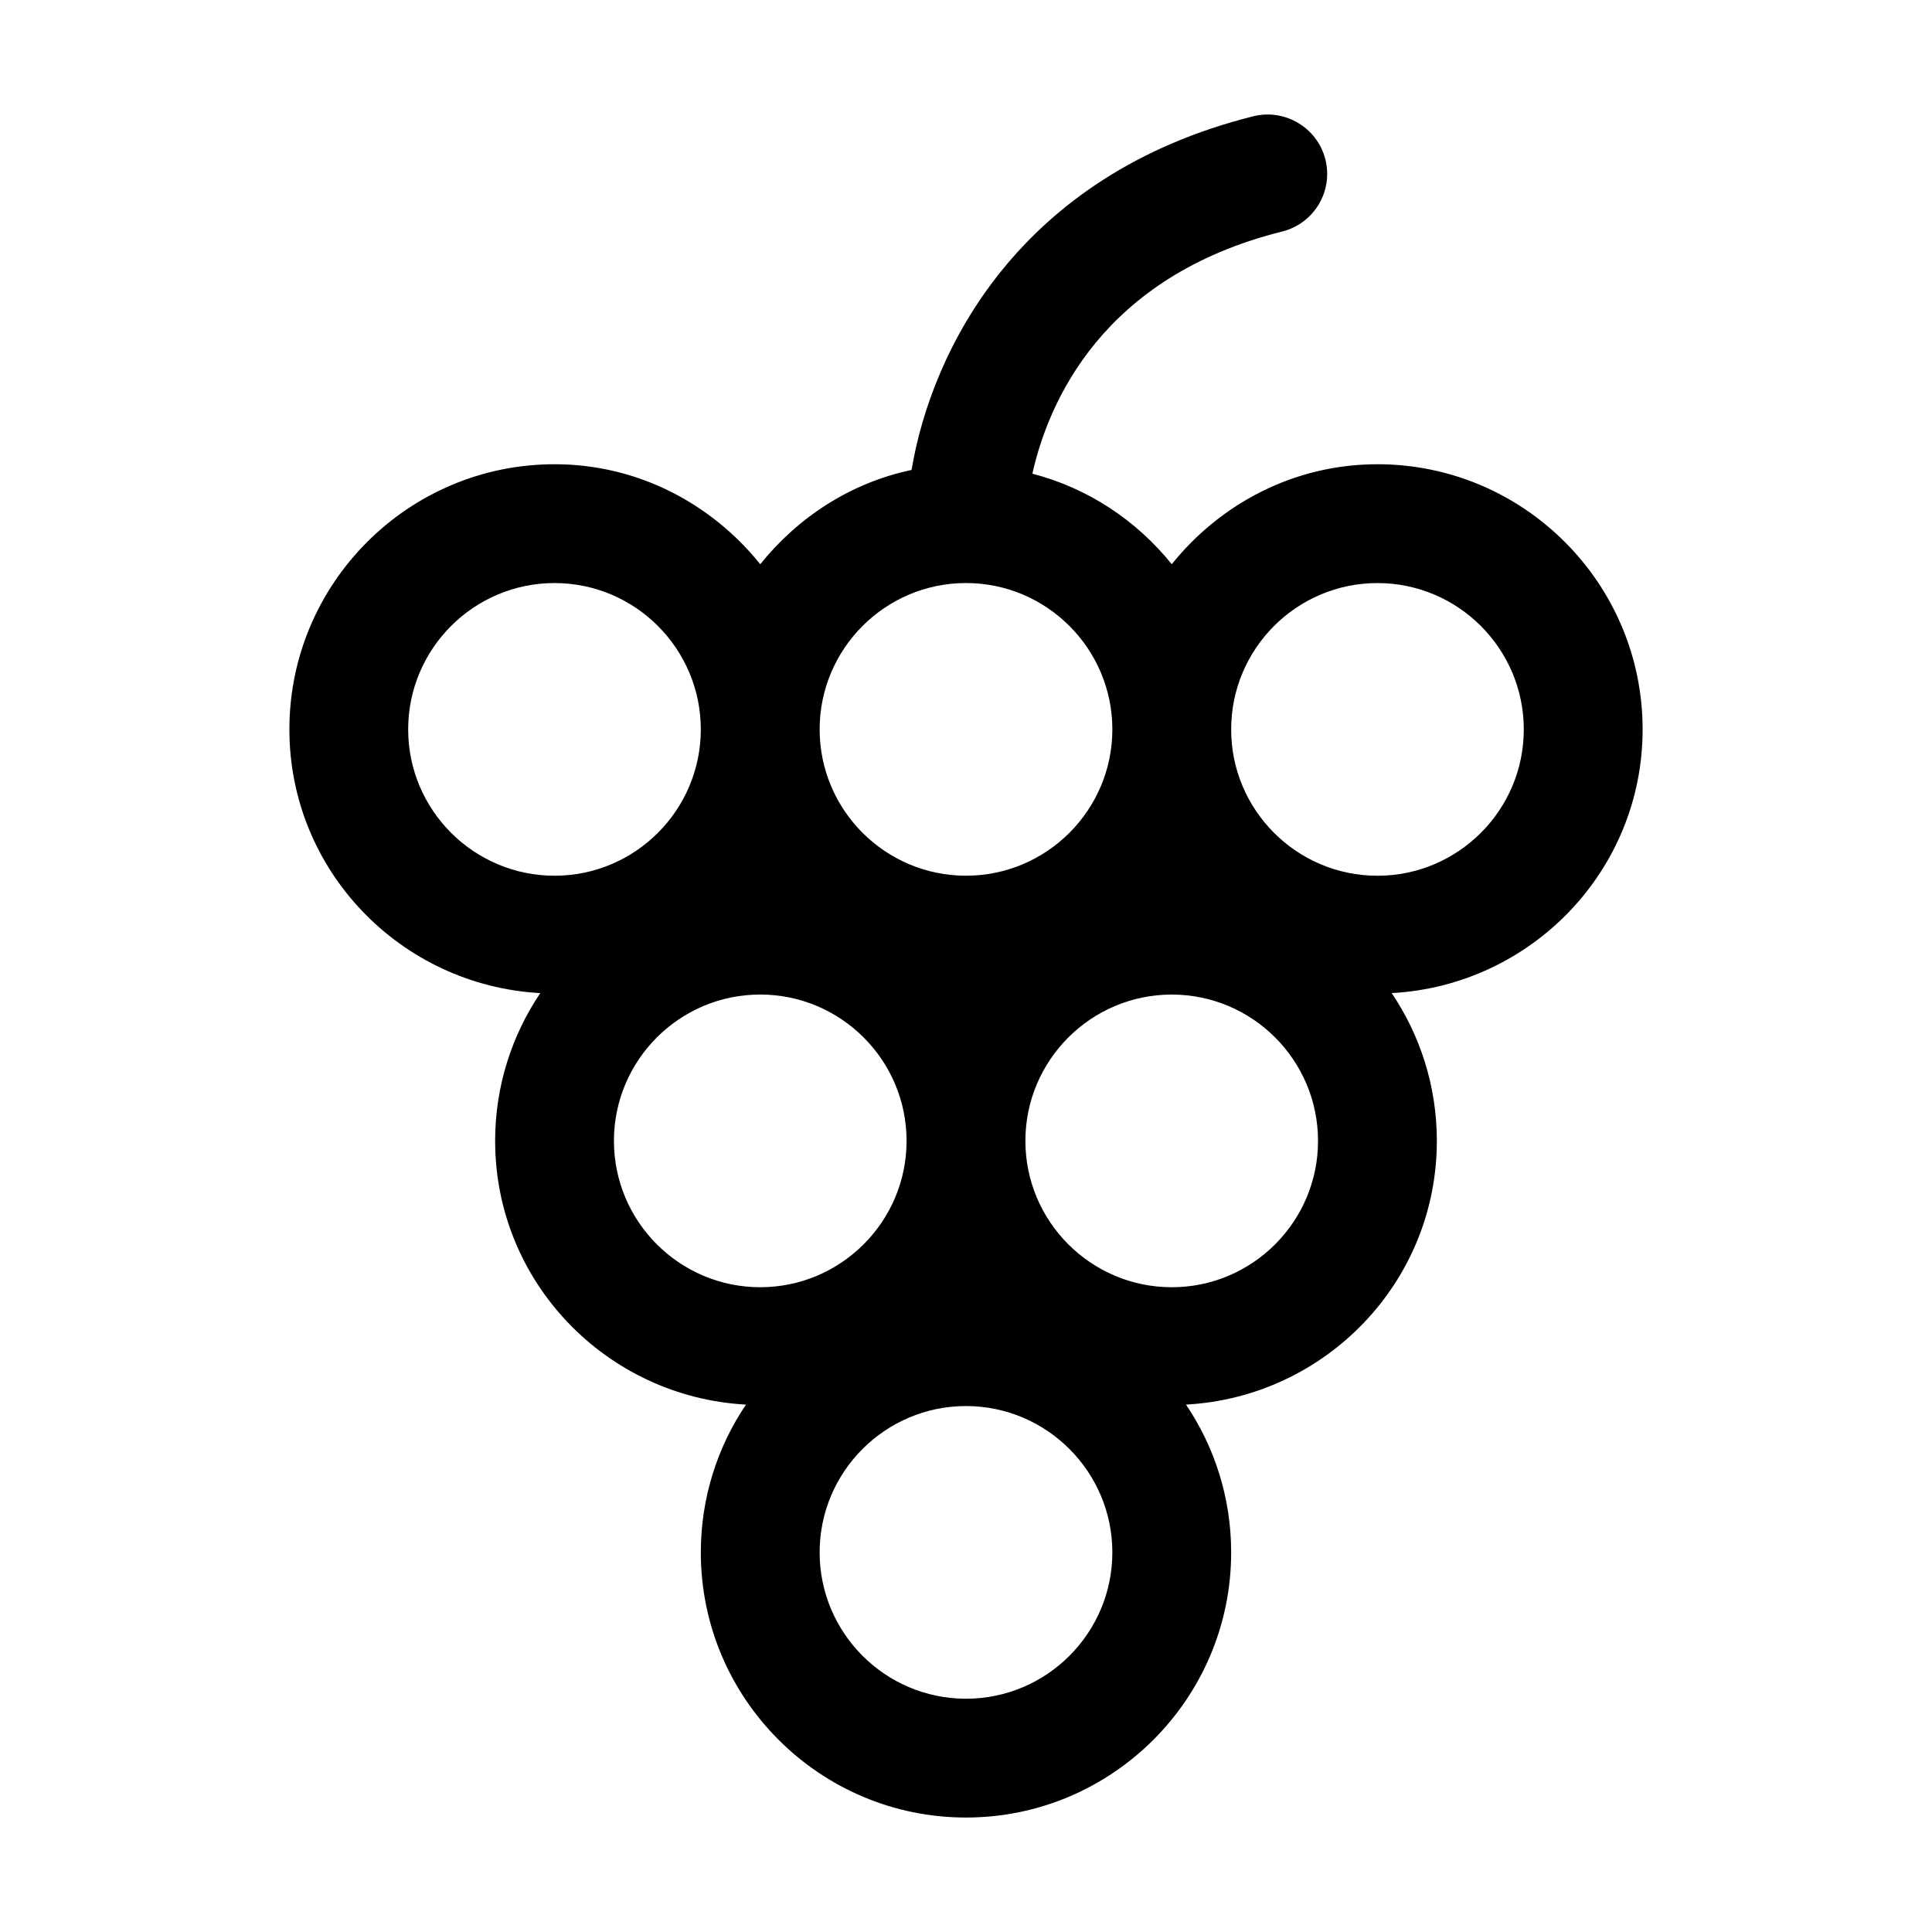 <?xml version="1.0" encoding="UTF-8"?>
<!-- Uploaded to: ICON Repo, www.svgrepo.com, Generator: ICON Repo Mixer Tools -->
<svg fill="#000000" width="800px" height="800px" version="1.1" viewBox="144 144 512 512" xmlns="http://www.w3.org/2000/svg">
 <path d="m579.31 337.3c0-38.746-31.527-70.273-70.273-70.273-22.113 0-41.629 10.473-54.512 26.496-9.332-11.594-22.125-20.137-36.938-23.992 4.231-18.848 18.406-52.234 66.195-64.176 8.445-2.113 13.57-10.648 11.461-19.086-2.113-8.445-10.723-13.539-19.086-11.461-62.379 15.586-85.316 62.227-90.586 93.738-16.172 3.394-30.09 12.539-40.098 24.977-12.887-16.02-32.398-26.496-54.512-26.496-38.746 0-70.273 31.527-70.273 70.273 0 37.449 29.535 67.871 66.492 69.883-7.547 11.199-11.965 24.676-11.965 39.168 0 37.453 29.52 67.875 66.477 69.883-7.551 11.199-11.969 24.676-11.969 39.168-0.004 38.742 31.527 70.262 70.273 70.262s70.273-31.52 70.273-70.266c0-14.492-4.418-27.969-11.969-39.168 36.961-2.008 66.477-32.43 66.477-69.883 0-14.492-4.418-27.969-11.965-39.168 36.961-2.008 66.496-32.43 66.496-69.879zm-179.31-38.789c21.383 0 38.785 17.406 38.785 38.785 0 21.383-17.406 38.777-38.785 38.777-21.383 0-38.785-17.395-38.785-38.777-0.004-21.379 17.402-38.785 38.785-38.785zm-147.83 38.789c0-21.383 17.406-38.785 38.785-38.785 21.383 0 38.766 17.406 38.766 38.785 0 21.383-17.383 38.777-38.766 38.777-21.379-0.004-38.785-17.398-38.785-38.777zm54.531 109.05c0-21.391 17.383-38.785 38.766-38.785s38.785 17.395 38.785 38.785c0 21.383-17.406 38.777-38.785 38.777-21.383 0-38.766-17.395-38.766-38.777zm93.297 147.83c-21.383 0-38.785-17.395-38.785-38.777-0.004-21.379 17.402-38.785 38.785-38.785s38.785 17.406 38.785 38.785c0 21.383-17.406 38.777-38.785 38.777zm54.527-109.05c-21.383 0-38.785-17.395-38.785-38.777 0-21.391 17.406-38.785 38.785-38.785 21.383 0 38.766 17.395 38.766 38.785 0 21.383-17.383 38.777-38.766 38.777zm54.512-109.05c-21.383 0-38.766-17.395-38.766-38.777s17.383-38.785 38.766-38.785c21.383 0 38.785 17.406 38.785 38.785 0 21.383-17.406 38.777-38.785 38.777z"/>
</svg>